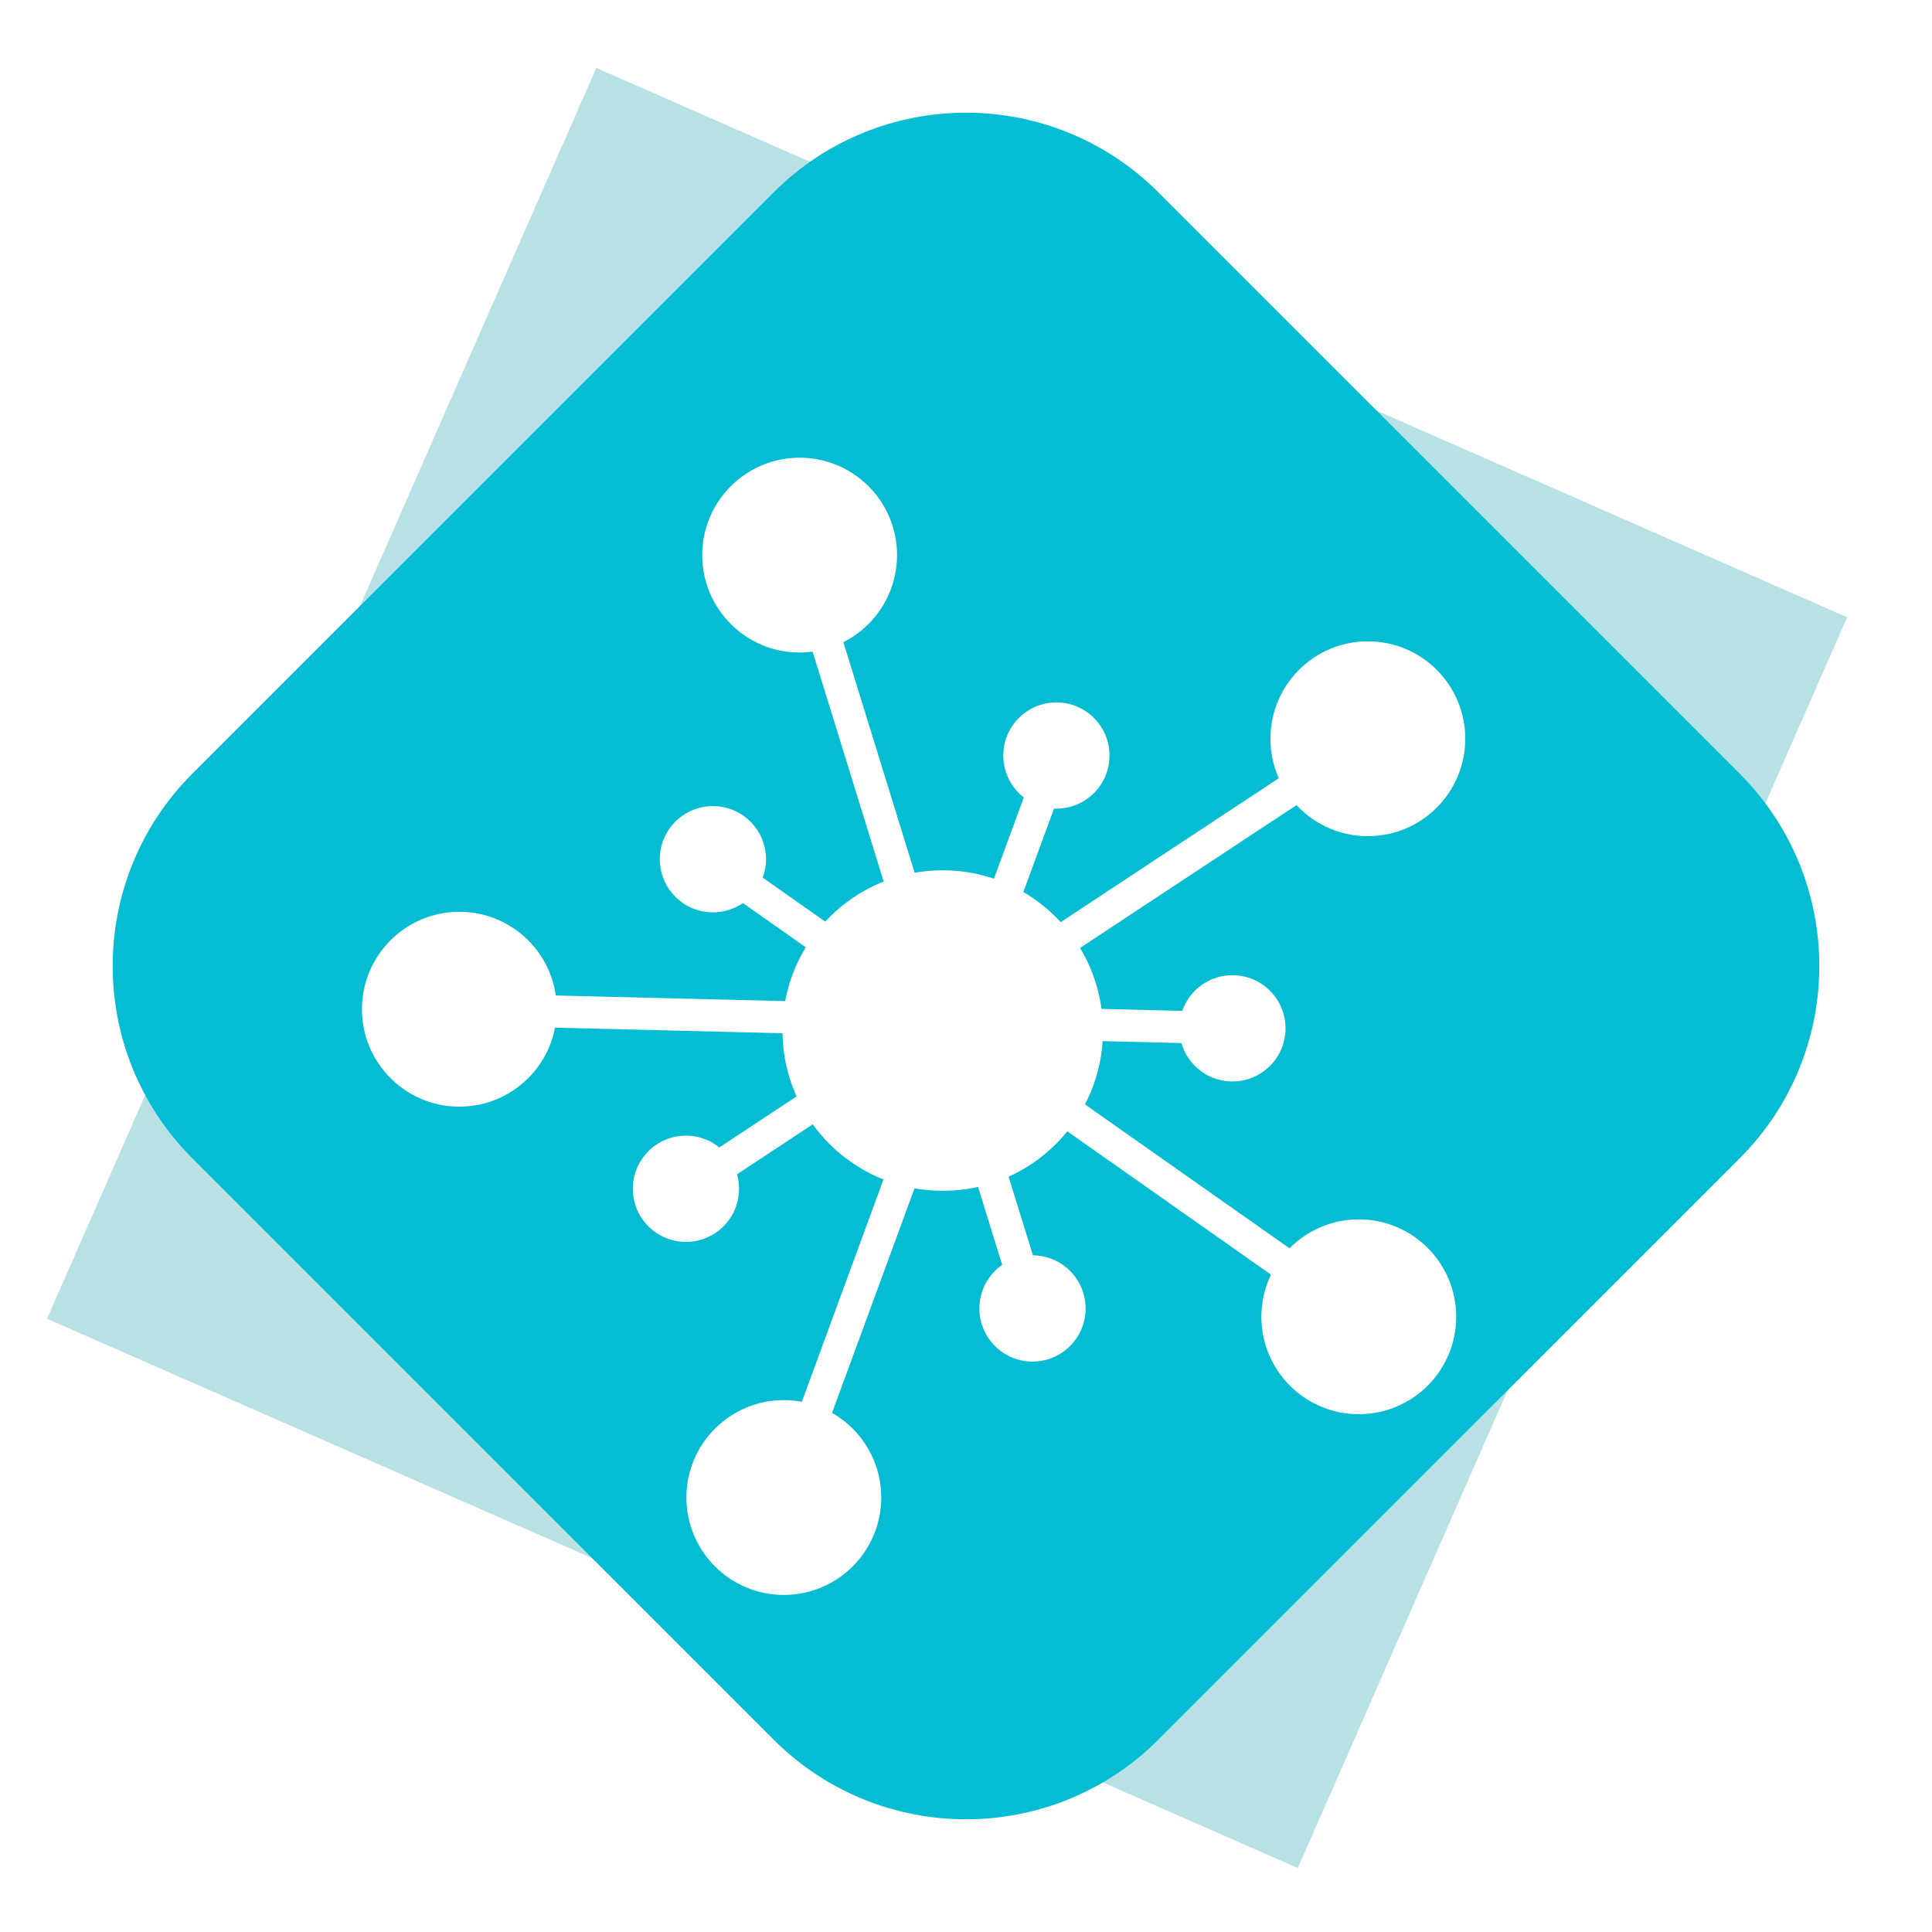 <svg width="75" height="75" viewBox="0 0 75 75" fill="none" xmlns="http://www.w3.org/2000/svg">
<path d="M23.149 2.637L1.824 51.193L50.381 72.518L71.706 23.962L23.149 2.637Z" fill="#B8E1E6"/>
<path d="M30.032 7.468L7.468 30.032C3.344 34.156 3.344 40.844 7.468 44.968L30.032 67.532C34.156 71.656 40.844 71.656 44.968 67.532L67.532 44.968C71.656 40.844 71.656 34.156 67.532 30.032L44.968 7.468C40.844 3.344 34.156 3.344 30.032 7.468Z" fill="#04BDD2"/>
<g filter="url(#filter0_d_1982_187)">
<path d="M36.597 43.398C40.033 43.398 42.818 40.613 42.818 37.177C42.818 33.741 40.033 30.955 36.597 30.955C33.16 30.955 30.375 33.741 30.375 37.177C30.375 40.613 33.16 43.398 36.597 43.398Z" fill="white"/>
<path d="M17.832 40.13C19.921 40.13 21.614 38.437 21.614 36.348C21.614 34.26 19.921 32.566 17.832 32.566C15.744 32.566 14.051 34.26 14.051 36.348C14.051 38.437 15.744 40.13 17.832 40.13Z" fill="white"/>
<path d="M30.428 59.085C32.517 59.085 34.21 57.392 34.21 55.303C34.21 53.215 32.517 51.522 30.428 51.522C28.34 51.522 26.646 53.215 26.646 55.303C26.646 57.392 28.34 59.085 30.428 59.085Z" fill="white"/>
<path d="M52.748 52.069C54.837 52.069 56.53 50.376 56.53 48.288C56.53 46.199 54.837 44.506 52.748 44.506C50.66 44.506 48.967 46.199 48.967 48.288C48.967 50.376 50.66 52.069 52.748 52.069Z" fill="white"/>
<path d="M53.1 29.63C55.188 29.63 56.882 27.937 56.882 25.848C56.882 23.759 55.188 22.066 53.1 22.066C51.011 22.066 49.318 23.759 49.318 25.848C49.318 27.937 51.011 29.63 53.1 29.63Z" fill="white"/>
<path d="M31.041 22.501C33.13 22.501 34.823 20.808 34.823 18.719C34.823 16.631 33.13 14.938 31.041 14.938C28.953 14.938 27.26 16.631 27.26 18.719C27.26 20.808 28.953 22.501 31.041 22.501Z" fill="white"/>
<path d="M26.628 45.38C27.767 45.38 28.69 44.456 28.69 43.318C28.69 42.179 27.767 41.256 26.628 41.256C25.489 41.256 24.566 42.179 24.566 43.318C24.566 44.456 25.489 45.38 26.628 45.38Z" fill="white"/>
<path d="M47.843 39.151C48.982 39.151 49.905 38.228 49.905 37.089C49.905 35.95 48.982 35.027 47.843 35.027C46.704 35.027 45.781 35.95 45.781 37.089C45.781 38.228 46.704 39.151 47.843 39.151Z" fill="white"/>
<path d="M40.081 50.026C41.22 50.026 42.143 49.103 42.143 47.964C42.143 46.825 41.22 45.902 40.081 45.902C38.943 45.902 38.02 46.825 38.02 47.964C38.02 49.103 38.943 50.026 40.081 50.026Z" fill="white"/>
<path d="M41.009 28.561C42.148 28.561 43.071 27.638 43.071 26.499C43.071 25.361 42.148 24.438 41.009 24.438C39.87 24.438 38.947 25.361 38.947 26.499C38.947 27.638 39.87 28.561 41.009 28.561Z" fill="white"/>
<path d="M27.675 32.587C28.814 32.587 29.737 31.663 29.737 30.525C29.737 29.386 28.814 28.463 27.675 28.463C26.536 28.463 25.613 29.386 25.613 30.525C25.613 31.663 26.536 32.587 27.675 32.587Z" fill="white"/>
<path d="M31.33 19.656L40.082 47.965" stroke="white" stroke-width="1.25" stroke-miterlimit="10"/>
<path d="M53.1 25.848L26.629 43.315" stroke="white" stroke-width="1.25" stroke-miterlimit="10"/>
<path d="M52.75 48.287L28.143 30.973" stroke="white" stroke-width="1.25" stroke-miterlimit="10"/>
<path d="M30.428 55.303L41.007 26.5" stroke="white" stroke-width="1.25" stroke-miterlimit="10"/>
<path d="M17.832 36.348L47.842 37.086" stroke="white" stroke-width="1.25" stroke-miterlimit="10"/>
</g>
<defs>
<filter id="filter0_d_1982_187" x="8.391" y="12.107" width="54.15" height="55.467" filterUnits="userSpaceOnUse" color-interpolation-filters="sRGB">
<feFlood flood-opacity="0" result="BackgroundImageFix"/>
<feColorMatrix in="SourceAlpha" type="matrix" values="0 0 0 0 0 0 0 0 0 0 0 0 0 0 0 0 0 0 127 0" result="hardAlpha"/>
<feOffset dy="2.83"/>
<feGaussianBlur stdDeviation="2.83"/>
<feColorMatrix type="matrix" values="0 0 0 0 0 0 0 0 0 0 0 0 0 0 0 0 0 0 0.3 0"/>
<feBlend mode="normal" in2="BackgroundImageFix" result="effect1_dropShadow_1982_187"/>
<feBlend mode="normal" in="SourceGraphic" in2="effect1_dropShadow_1982_187" result="shape"/>
</filter>
</defs>
</svg>
